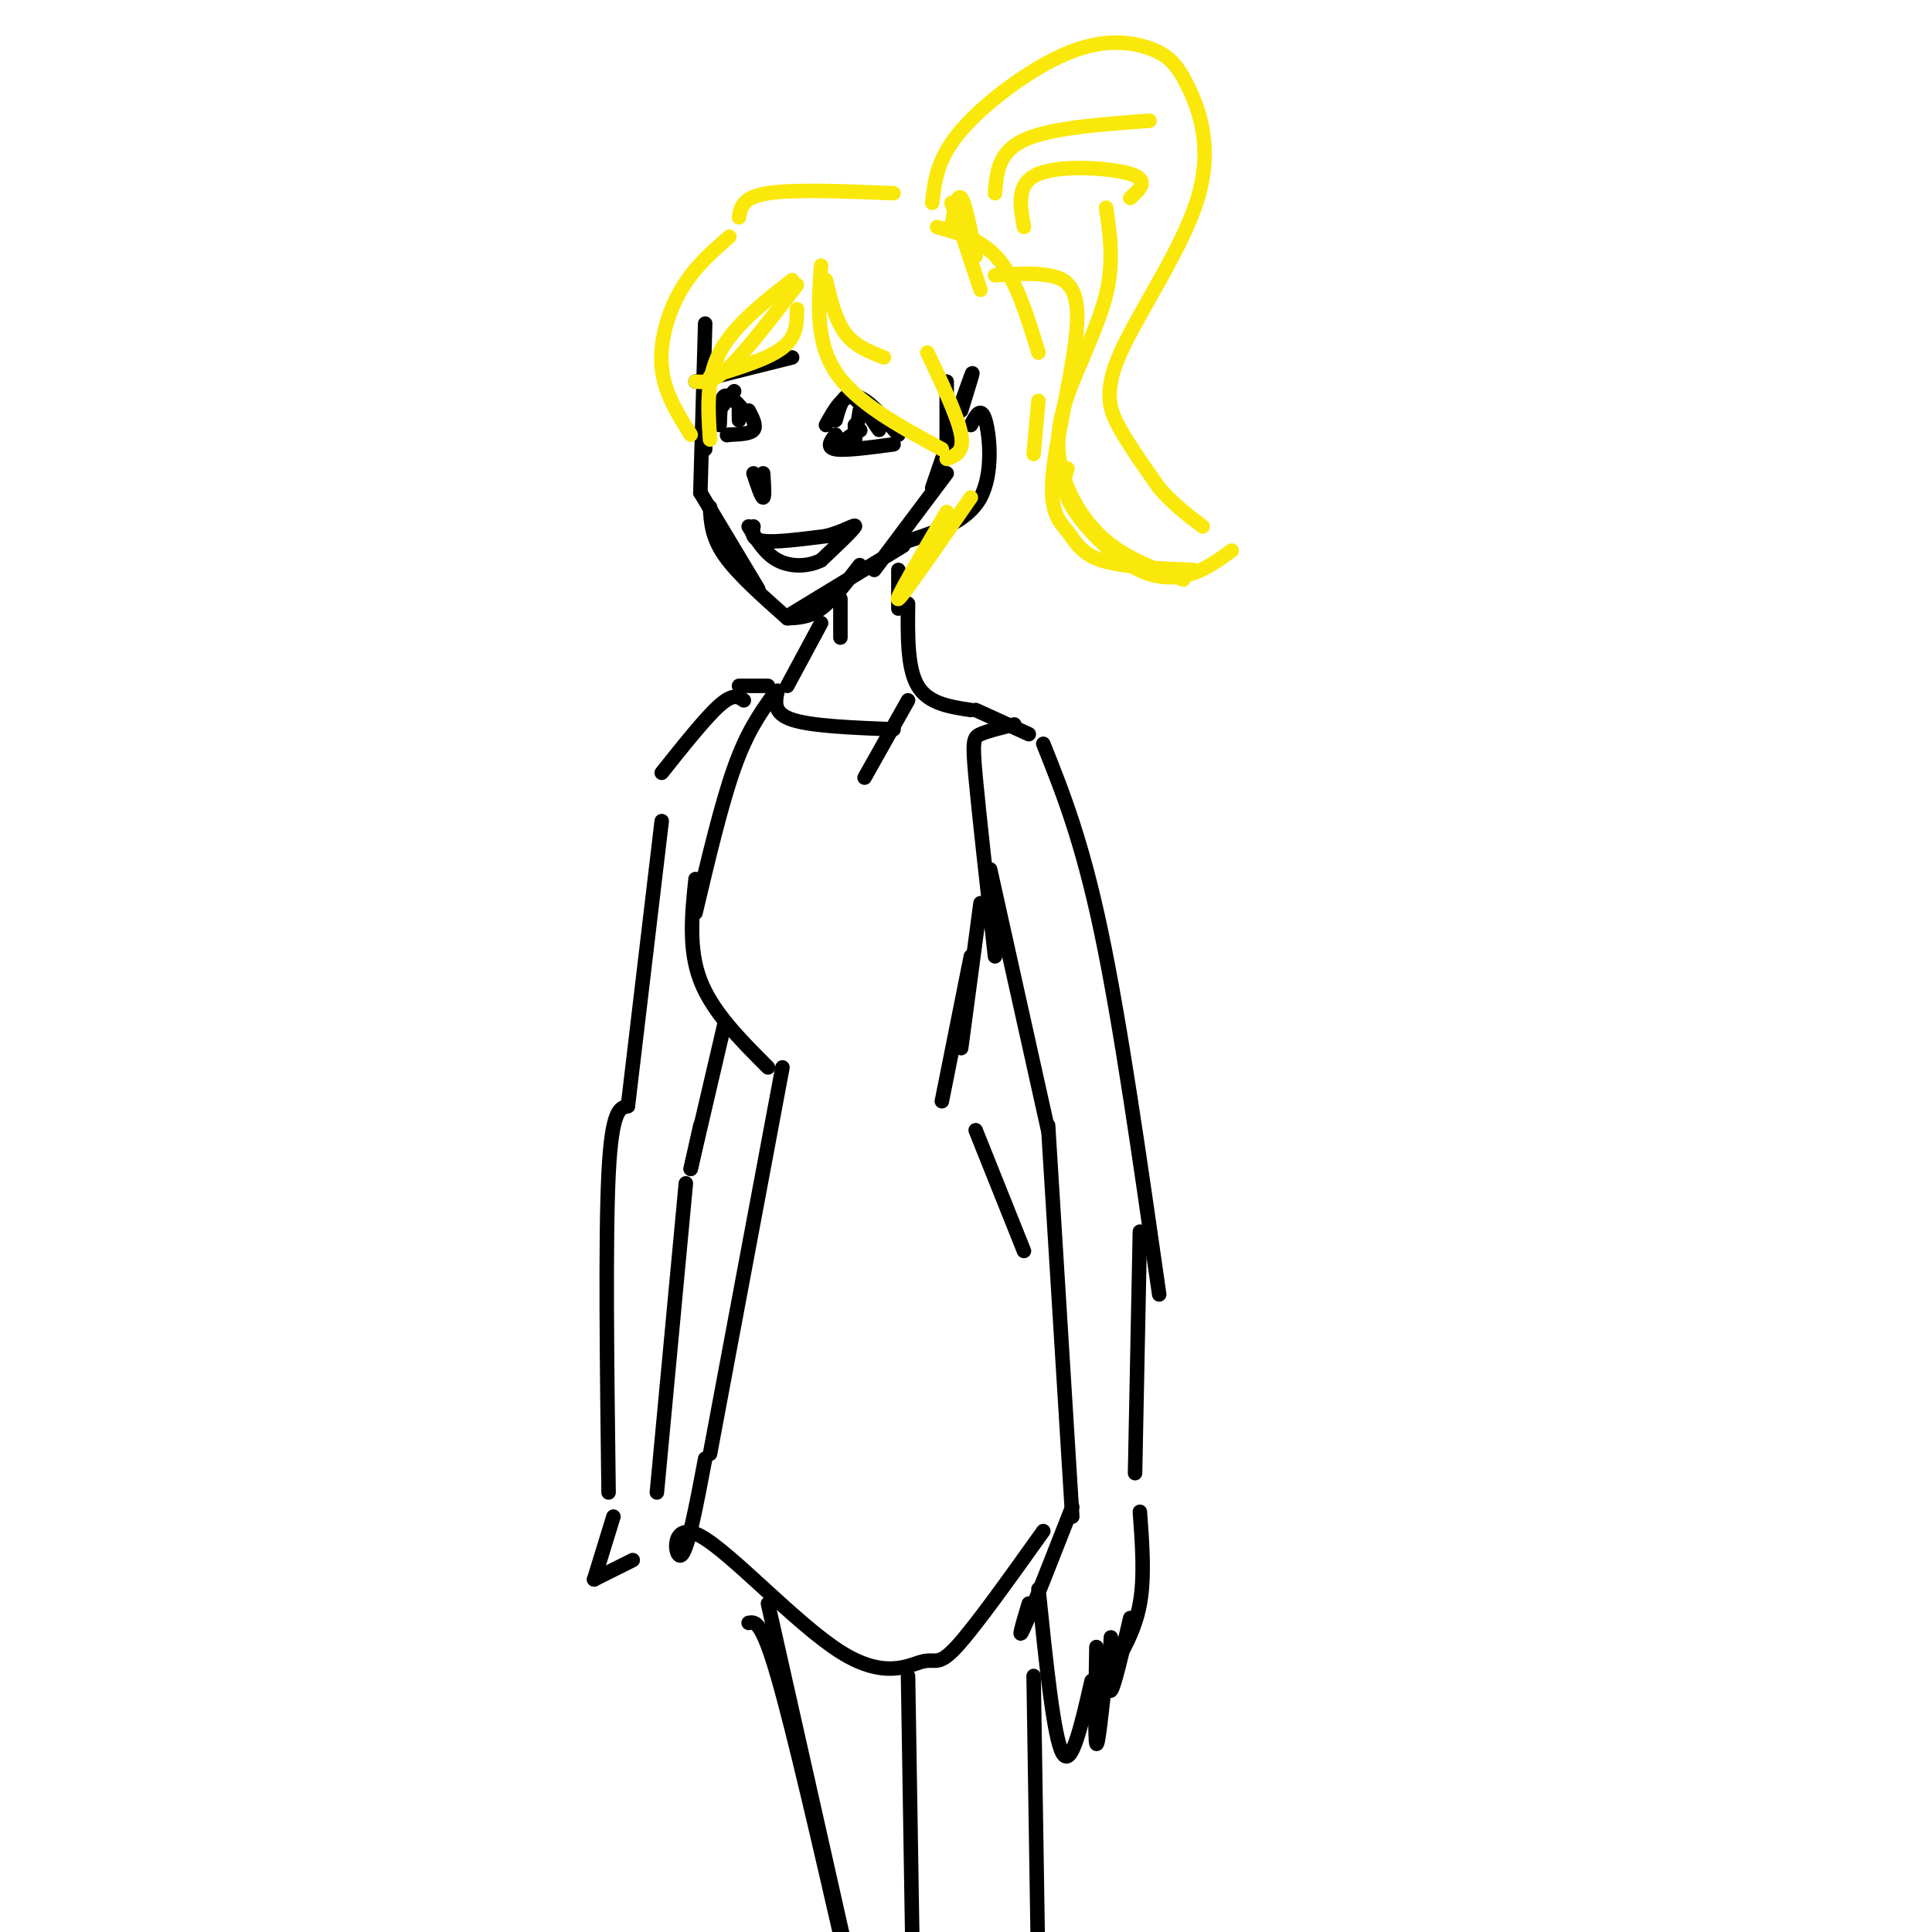 <svg viewBox='0 0 400 400' version='1.1' xmlns='http://www.w3.org/2000/svg' xmlns:xlink='http://www.w3.org/1999/xlink'><g fill='none' stroke='rgb(0,0,0)' stroke-width='3' stroke-linecap='round' stroke-linejoin='round'><path d='M146,79c0.000,0.000 0.000,14.000 0,14'/><path d='M146,67c0.000,0.000 -1.000,35.000 -1,35'/><path d='M145,102c0.000,0.000 12.000,20.000 12,20'/><path d='M147,105c0.167,3.083 0.333,6.167 3,10c2.667,3.833 7.833,8.417 13,13'/><path d='M163,128c2.250,-0.083 4.500,-0.167 7,-2c2.500,-1.833 5.250,-5.417 8,-9'/><path d='M164,127c0.000,0.000 23.000,-14.000 23,-14'/><path d='M181,118c0.000,0.000 15.000,-20.000 15,-20'/><path d='M199,85c1.500,-4.833 3.000,-9.667 2,-7c-1.000,2.667 -4.500,12.833 -8,23'/><path d='M196,79c0.000,0.000 0.000,14.000 0,14'/><path d='M156,98c0.833,2.500 1.667,5.000 2,5c0.333,0.000 0.167,-2.500 0,-5'/><path d='M156,109c-0.250,1.333 -0.500,2.667 2,3c2.500,0.333 7.750,-0.333 13,-1'/><path d='M171,111c3.667,-0.911 6.333,-2.689 6,-2c-0.333,0.689 -3.667,3.844 -7,7'/><path d='M170,116c-2.822,1.400 -6.378,1.400 -9,0c-2.622,-1.400 -4.311,-4.200 -6,-7'/><path d='M173,87c0.750,-2.667 1.500,-5.333 3,-5c1.500,0.333 3.750,3.667 6,7'/><path d='M173,90c-1.000,1.333 -2.000,2.667 0,3c2.000,0.333 7.000,-0.333 12,-1'/><path d='M171,88c1.750,-3.167 3.500,-6.333 6,-6c2.500,0.333 5.750,4.167 9,8'/><path d='M148,86c0.000,0.000 4.000,-5.000 4,-5'/><path d='M155,85c0.833,1.583 1.667,3.167 1,4c-0.667,0.833 -2.833,0.917 -5,1'/><path d='M151,90c-0.833,0.167 -0.417,0.083 0,0'/><path d='M149,88c0.083,-2.750 0.167,-5.500 1,-6c0.833,-0.500 2.417,1.250 4,3'/><path d='M153,84c0.000,0.000 0.000,2.000 0,2'/><path d='M153,85c0.000,0.000 0.000,2.000 0,2'/><path d='M178,85c0.000,0.000 -1.000,6.000 -1,6'/><path d='M177,88c0.000,0.000 0.000,3.000 0,3'/><path d='M175,91c0.000,0.000 3.000,-2.000 3,-2'/><path d='M178,89c0.000,0.000 0.100,0.100 0.1,0.1'/><path d='M201,88c1.044,-2.000 2.089,-4.000 3,-1c0.911,3.000 1.689,11.000 -1,16c-2.689,5.000 -8.844,7.000 -15,9'/><path d='M186,118c0.000,0.000 0.000,8.000 0,8'/><path d='M174,124c0.000,0.000 0.000,8.000 0,8'/><path d='M164,74c0.000,0.000 -20.000,5.000 -20,5'/><path d='M170,129c0.000,0.000 -7.000,13.000 -7,13'/><path d='M159,142c0.000,0.000 -6.000,0.000 -6,0'/><path d='M188,125c-0.083,6.667 -0.167,13.333 2,17c2.167,3.667 6.583,4.333 11,5'/><path d='M202,147c0.000,0.000 11.000,5.000 11,5'/><path d='M210,150c-2.756,0.667 -5.511,1.333 -7,2c-1.489,0.667 -1.711,1.333 -1,9c0.711,7.667 2.356,22.333 4,37'/><path d='M216,154c4.000,10.000 8.000,20.000 12,39c4.000,19.000 8.000,47.000 12,75'/><path d='M205,180c0.000,0.000 12.000,54.000 12,54'/><path d='M217,233c0.000,0.000 5.000,81.000 5,81'/><path d='M236,255c0.000,0.000 -1.000,50.000 -1,50'/><path d='M222,312c-4.250,10.833 -8.500,21.667 -10,25c-1.500,3.333 -0.250,-0.833 1,-5'/><path d='M215,329c1.583,15.417 3.167,30.833 5,34c1.833,3.167 3.917,-5.917 6,-15'/><path d='M227,341c-0.167,9.583 -0.333,19.167 0,20c0.333,0.833 1.167,-7.083 2,-15'/><path d='M230,339c-0.333,5.833 -0.667,11.667 0,11c0.667,-0.667 2.333,-7.833 4,-15'/><path d='M236,313c0.500,6.750 1.000,13.500 0,19c-1.000,5.500 -3.500,9.750 -6,14'/><path d='M160,144c-2.667,3.750 -5.333,7.500 -8,15c-2.667,7.500 -5.333,18.750 -8,30'/><path d='M144,182c-0.750,7.250 -1.500,14.500 1,21c2.500,6.500 8.250,12.250 14,18'/><path d='M203,187c0.000,0.000 -4.000,30.000 -4,30'/><path d='M201,198c0.000,0.000 -6.000,30.000 -6,30'/><path d='M154,145c-1.083,-0.750 -2.167,-1.500 -5,1c-2.833,2.500 -7.417,8.250 -12,14'/><path d='M137,170c0.000,0.000 -7.000,59.000 -7,59'/><path d='M130,229c-1.667,0.333 -3.333,0.667 -4,14c-0.667,13.333 -0.333,39.667 0,66'/><path d='M142,245c0.000,0.000 -6.000,64.000 -6,64'/><path d='M127,314c0.000,0.000 -4.000,13.000 -4,13'/><path d='M123,327c0.000,0.000 8.000,-4.000 8,-4'/><path d='M162,221c0.000,0.000 -15.000,80.000 -15,80'/><path d='M146,302c-1.817,9.622 -3.634,19.244 -5,20c-1.366,0.756 -2.280,-7.353 4,-4c6.280,3.353 19.756,18.167 29,24c9.244,5.833 14.258,2.686 17,2c2.742,-0.686 3.212,1.090 7,-3c3.788,-4.090 10.894,-14.045 18,-24'/><path d='M202,234c0.000,0.000 10.000,25.000 10,25'/><path d='M161,143c-0.500,2.333 -1.000,4.667 3,6c4.000,1.333 12.500,1.667 21,2'/><path d='M188,145c0.000,0.000 -9.000,16.000 -9,16'/><path d='M155,336c1.333,-0.250 2.667,-0.500 6,11c3.333,11.500 8.667,34.750 14,58'/><path d='M159,332c0.000,0.000 18.000,80.000 18,80'/><path d='M188,347c0.000,0.000 1.000,62.000 1,62'/><path d='M214,347c0.000,0.000 1.000,64.000 1,64'/><path d='M150,212c0.000,0.000 -7.000,30.000 -7,30'/><path d='M145,233c0.000,0.000 -2.000,9.000 -2,9'/></g>
<g fill='none' stroke='rgb(250,232,11)' stroke-width='3' stroke-linecap='round' stroke-linejoin='round'><path d='M151,49c-3.644,3.178 -7.289,6.356 -10,11c-2.711,4.644 -4.489,10.756 -4,16c0.489,5.244 3.244,9.622 6,14'/><path d='M164,58c-6.083,4.750 -12.167,9.500 -15,15c-2.833,5.500 -2.417,11.750 -2,18'/><path d='M170,55c-0.583,7.833 -1.167,15.667 3,22c4.167,6.333 13.083,11.167 22,16'/><path d='M192,73c3.167,6.667 6.333,13.333 7,17c0.667,3.667 -1.167,4.333 -3,5'/><path d='M153,45c0.333,-2.083 0.667,-4.167 6,-5c5.333,-0.833 15.667,-0.417 26,0'/><path d='M194,47c4.750,1.333 9.500,2.667 13,7c3.500,4.333 5.750,11.667 8,19'/><path d='M215,83c0.000,0.000 -1.000,11.000 -1,11'/><path d='M201,103c-7.083,10.250 -14.167,20.500 -15,21c-0.833,0.500 4.583,-8.750 10,-18'/><path d='M203,60c0.000,0.000 -6.000,-18.000 -6,-18'/><path d='M197,47c0.583,-3.500 1.167,-7.000 2,-6c0.833,1.000 1.917,6.500 3,12'/><path d='M193,42c0.509,-4.590 1.017,-9.179 6,-15c4.983,-5.821 14.439,-12.873 22,-16c7.561,-3.127 13.226,-2.330 17,-1c3.774,1.330 5.658,3.193 8,8c2.342,4.807 5.143,12.556 2,23c-3.143,10.444 -12.231,23.581 -16,32c-3.769,8.419 -2.220,12.120 0,16c2.220,3.880 5.110,7.940 8,12'/><path d='M240,101c2.833,3.333 5.917,5.667 9,8'/><path d='M206,57c3.800,-0.277 7.601,-0.555 11,0c3.399,0.555 6.397,1.941 6,10c-0.397,8.059 -4.189,22.789 -5,31c-0.811,8.211 1.359,9.903 3,12c1.641,2.097 2.755,4.599 7,6c4.245,1.401 11.623,1.700 19,2'/><path d='M255,114c-2.798,2.030 -5.595,4.060 -9,5c-3.405,0.940 -7.417,0.792 -12,-2c-4.583,-2.792 -9.738,-8.226 -12,-12c-2.262,-3.774 -1.631,-5.887 -1,-8'/><path d='M229,43c0.829,5.616 1.659,11.231 0,18c-1.659,6.769 -5.805,14.691 -8,21c-2.195,6.309 -2.437,11.006 -1,16c1.437,4.994 4.553,10.284 9,14c4.447,3.716 10.223,5.858 16,8'/><path d='M212,47c-0.844,-4.533 -1.689,-9.067 3,-11c4.689,-1.933 14.911,-1.267 19,0c4.089,1.267 2.044,3.133 0,5'/><path d='M206,40c0.333,-4.250 0.667,-8.500 6,-11c5.333,-2.500 15.667,-3.250 26,-4'/><path d='M171,58c1.000,4.167 2.000,8.333 4,11c2.000,2.667 5.000,3.833 8,5'/><path d='M165,59c-5.250,6.833 -10.500,13.667 -14,17c-3.500,3.333 -5.250,3.167 -7,3'/><path d='M165,64c0.000,2.833 0.000,5.667 -3,8c-3.000,2.333 -9.000,4.167 -15,6'/></g>
</svg>